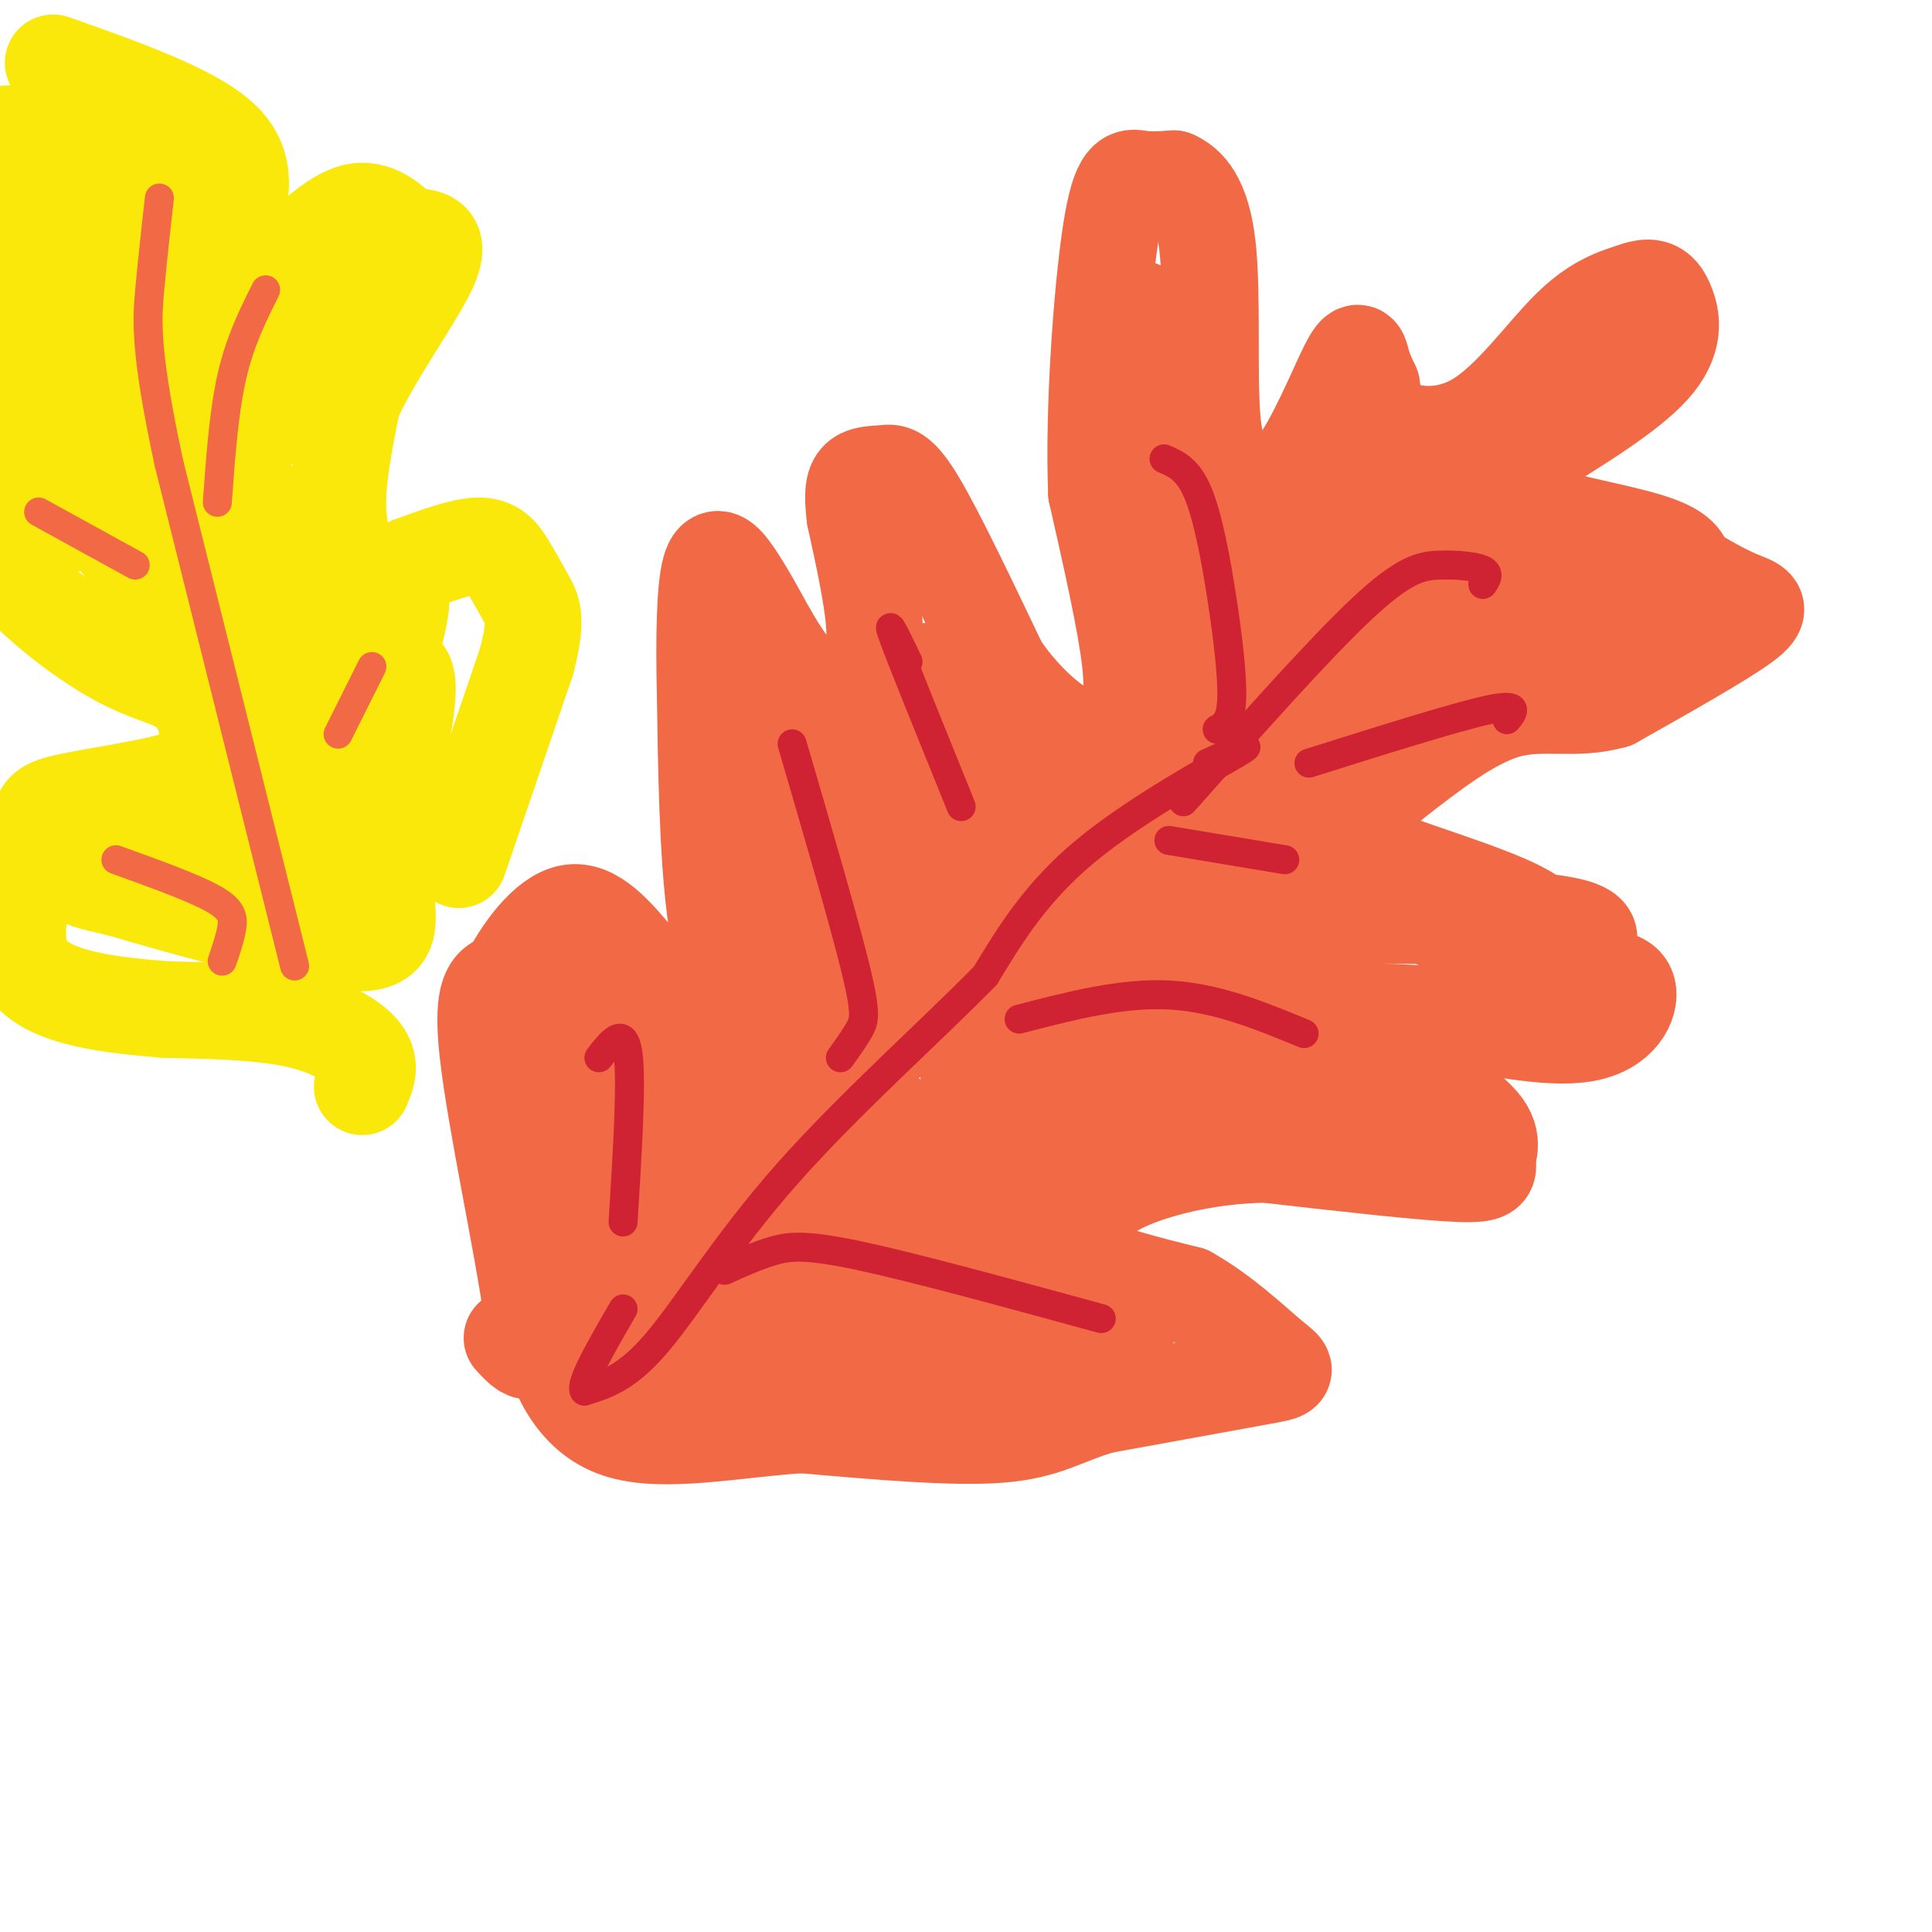 <svg viewBox='0 0 400 400' version='1.1' xmlns='http://www.w3.org/2000/svg' xmlns:xlink='http://www.w3.org/1999/xlink'><g fill='none' stroke='rgb(242,105,70)' stroke-width='20' stroke-linecap='round' stroke-linejoin='round'><path d='M106,277c2.778,3.022 5.556,6.044 4,-6c-1.556,-12.044 -7.444,-39.156 -9,-53c-1.556,-13.844 1.222,-14.422 4,-15'/><path d='M105,203c2.889,-5.889 8.111,-13.111 13,-14c4.889,-0.889 9.444,4.556 14,10'/><path d='M132,199c4.833,8.333 9.917,24.167 15,40'/><path d='M147,239c4.689,4.356 8.911,-4.756 10,-11c1.089,-6.244 -0.956,-9.622 -3,-13'/><path d='M154,215c-1.711,-6.067 -4.489,-14.733 -6,-27c-1.511,-12.267 -1.756,-28.133 -2,-44'/><path d='M146,144c-0.298,-12.607 -0.042,-22.125 1,-26c1.042,-3.875 2.869,-2.107 5,1c2.131,3.107 4.565,7.554 7,12'/><path d='M159,131c2.576,4.364 5.515,9.273 9,11c3.485,1.727 7.515,0.273 10,-2c2.485,-2.273 3.424,-5.364 3,-11c-0.424,-5.636 -2.212,-13.818 -4,-22'/><path d='M177,107c-0.638,-5.167 -0.233,-7.086 1,-8c1.233,-0.914 3.293,-0.823 5,-1c1.707,-0.177 3.059,-0.622 7,6c3.941,6.622 10.470,20.311 17,34'/><path d='M207,138c6.049,8.743 12.673,13.601 17,15c4.327,1.399 6.357,-0.662 8,-3c1.643,-2.338 2.898,-4.954 2,-13c-0.898,-8.046 -3.949,-21.523 -7,-35'/><path d='M227,102c-0.679,-16.976 1.125,-41.917 3,-54c1.875,-12.083 3.821,-11.310 6,-11c2.179,0.310 4.589,0.155 7,0'/><path d='M243,37c2.679,1.167 5.875,4.083 7,14c1.125,9.917 0.179,26.833 1,36c0.821,9.167 3.411,10.583 6,12'/><path d='M257,99c2.794,2.644 6.780,3.255 11,-2c4.220,-5.255 8.675,-16.376 11,-21c2.325,-4.624 2.522,-2.750 3,-1c0.478,1.750 1.239,3.375 2,5'/><path d='M284,80c0.383,2.368 0.340,5.789 4,8c3.660,2.211 11.024,3.211 18,-1c6.976,-4.211 13.565,-13.632 19,-19c5.435,-5.368 9.718,-6.684 14,-8'/><path d='M339,60c3.381,-1.107 4.833,0.125 6,3c1.167,2.875 2.048,7.393 -3,13c-5.048,5.607 -16.024,12.304 -27,19'/><path d='M315,95c-5.917,4.857 -7.208,7.500 -1,10c6.208,2.500 19.917,4.857 27,7c7.083,2.143 7.542,4.071 8,6'/><path d='M349,118c3.345,2.179 7.708,4.625 11,6c3.292,1.375 5.512,1.679 1,5c-4.512,3.321 -15.756,9.661 -27,16'/><path d='M334,145c-8.022,2.267 -14.578,-0.067 -22,2c-7.422,2.067 -15.711,8.533 -24,15'/><path d='M288,162c-6.000,4.333 -9.000,7.667 -12,11'/><path d='M276,173c6.357,4.476 28.250,10.167 38,15c9.750,4.833 7.357,8.810 8,11c0.643,2.190 4.321,2.595 8,3'/><path d='M330,202c2.964,0.560 6.375,0.458 7,3c0.625,2.542 -1.536,7.726 -9,9c-7.464,1.274 -20.232,-1.363 -33,-4'/><path d='M295,210c-7.988,-0.726 -11.458,-0.542 -15,0c-3.542,0.542 -7.155,1.440 -3,5c4.155,3.560 16.077,9.780 28,16'/><path d='M305,231c4.893,4.286 3.125,7.000 3,9c-0.125,2.000 1.393,3.286 -6,3c-7.393,-0.286 -23.696,-2.143 -40,-4'/><path d='M262,239c-11.822,0.222 -21.378,2.778 -27,5c-5.622,2.222 -7.311,4.111 -9,6'/><path d='M226,250c-2.155,1.500 -3.042,2.250 -4,4c-0.958,1.750 -1.988,4.500 2,7c3.988,2.500 12.994,4.750 22,7'/><path d='M246,268c6.976,3.857 13.417,10.000 17,13c3.583,3.000 4.310,2.857 -2,4c-6.310,1.143 -19.655,3.571 -33,6'/><path d='M228,291c-7.978,2.356 -11.422,5.244 -21,6c-9.578,0.756 -25.289,-0.622 -41,-2'/><path d='M166,295c-14.071,0.881 -28.750,4.083 -38,1c-9.250,-3.083 -13.071,-12.452 -15,-21c-1.929,-8.548 -1.964,-16.274 -2,-24'/><path d='M111,251c1.226,-11.440 5.292,-28.042 7,-35c1.708,-6.958 1.060,-4.274 2,-2c0.940,2.274 3.470,4.137 6,6'/><path d='M256,139c2.548,1.839 5.095,3.679 3,-2c-2.095,-5.679 -8.833,-18.875 -14,-32c-5.167,-13.125 -8.762,-26.179 -10,-33c-1.238,-6.821 -0.119,-7.411 1,-8'/><path d='M236,64c1.868,4.591 6.036,20.070 10,29c3.964,8.930 7.722,11.311 11,14c3.278,2.689 6.075,5.685 11,2c4.925,-3.685 11.979,-14.053 16,-18c4.021,-3.947 5.011,-1.474 6,1'/><path d='M290,92c4.089,4.778 11.311,16.222 23,23c11.689,6.778 27.844,8.889 44,11'/><path d='M357,126c7.598,2.512 4.593,3.292 -14,5c-18.593,1.708 -52.775,4.344 -69,8c-16.225,3.656 -14.493,8.330 -7,4c7.493,-4.330 20.746,-17.665 34,-31'/><path d='M301,112c-2.716,-2.934 -26.506,5.230 -27,6c-0.494,0.770 22.306,-5.853 28,-8c5.694,-2.147 -5.720,0.182 -12,1c-6.280,0.818 -7.426,0.127 -15,5c-7.574,4.873 -21.578,15.312 -28,24c-6.422,8.688 -5.264,15.625 -1,18c4.264,2.375 11.632,0.187 19,-2'/><path d='M265,156c9.084,-3.811 22.295,-12.337 28,-18c5.705,-5.663 3.904,-8.462 4,-11c0.096,-2.538 2.087,-4.814 -10,-6c-12.087,-1.186 -38.254,-1.281 -32,-2c6.254,-0.719 44.930,-2.063 54,0c9.070,2.063 -11.465,7.531 -32,13'/><path d='M277,132c-9.293,4.055 -16.526,7.691 -21,13c-4.474,5.309 -6.189,12.289 -9,15c-2.811,2.711 -6.718,1.153 3,6c9.718,4.847 33.062,16.099 45,23c11.938,6.901 12.469,9.450 13,12'/><path d='M308,201c9.905,-0.015 28.168,-6.051 18,-9c-10.168,-2.949 -48.767,-2.811 -71,-2c-22.233,0.811 -28.101,2.295 -32,4c-3.899,1.705 -5.828,3.630 -1,7c4.828,3.370 16.414,8.185 28,13'/><path d='M250,214c10.384,5.072 22.345,11.253 26,15c3.655,3.747 -0.997,5.059 -15,1c-14.003,-4.059 -37.358,-13.489 -47,-20c-9.642,-6.511 -5.573,-10.104 -1,-15c4.573,-4.896 9.648,-11.096 16,-15c6.352,-3.904 13.979,-5.513 19,-6c5.021,-0.487 7.434,0.146 8,3c0.566,2.854 -0.717,7.927 -2,13'/><path d='M254,190c-0.569,3.422 -0.991,5.476 -8,6c-7.009,0.524 -20.605,-0.484 -22,-6c-1.395,-5.516 9.411,-15.541 17,-19c7.589,-3.459 11.961,-0.351 17,3c5.039,3.351 10.745,6.947 14,12c3.255,5.053 4.058,11.565 4,15c-0.058,3.435 -0.979,3.794 -3,6c-2.021,2.206 -5.144,6.260 -9,8c-3.856,1.740 -8.446,1.168 -12,-1c-3.554,-2.168 -6.072,-5.930 -8,-9c-1.928,-3.070 -3.265,-5.449 -2,-15c1.265,-9.551 5.133,-26.276 9,-43'/><path d='M251,147c1.773,-8.426 1.706,-7.990 0,-19c-1.706,-11.010 -5.051,-33.464 -6,-16c-0.949,17.464 0.498,74.846 -1,96c-1.498,21.154 -5.942,6.080 -10,-1c-4.058,-7.080 -7.731,-6.166 -12,-10c-4.269,-3.834 -9.135,-12.417 -14,-21'/><path d='M208,176c-5.881,-9.643 -13.583,-23.250 -7,-25c6.583,-1.750 27.452,8.357 31,12c3.548,3.643 -10.226,0.821 -24,-2'/><path d='M208,161c-4.603,-1.157 -4.112,-3.050 -7,-1c-2.888,2.050 -9.156,8.044 -13,11c-3.844,2.956 -5.266,2.873 -7,0c-1.734,-2.873 -3.781,-8.535 -6,-11c-2.219,-2.465 -4.609,-1.732 -7,-1'/><path d='M168,159c0.488,0.036 5.208,0.625 9,0c3.792,-0.625 6.655,-2.464 9,-6c2.345,-3.536 4.173,-8.768 6,-14'/><path d='M192,139c-2.233,2.370 -10.815,15.295 -17,19c-6.185,3.705 -9.973,-1.810 -12,-5c-2.027,-3.190 -2.293,-4.054 -2,3c0.293,7.054 1.147,22.027 2,37'/><path d='M163,193c2.719,9.915 8.516,16.204 10,25c1.484,8.796 -1.344,20.100 -4,26c-2.656,5.900 -5.138,6.396 -8,7c-2.862,0.604 -6.103,1.315 -10,-3c-3.897,-4.315 -8.448,-13.658 -13,-23'/><path d='M138,225c-3.156,-6.416 -4.547,-10.957 -8,-14c-3.453,-3.043 -8.968,-4.589 -11,0c-2.032,4.589 -0.581,15.311 4,27c4.581,11.689 12.290,24.344 20,37'/><path d='M143,275c7.738,5.274 17.083,-0.042 32,0c14.917,0.042 35.405,5.440 46,7c10.595,1.560 11.298,-0.720 12,-3'/><path d='M233,279c-3.247,-1.402 -17.365,-3.407 -27,-7c-9.635,-3.593 -14.786,-8.775 -15,-14c-0.214,-5.225 4.510,-10.493 12,-17c7.490,-6.507 17.745,-14.254 28,-22'/><path d='M231,219c6.305,-4.865 8.068,-6.026 19,-8c10.932,-1.974 31.031,-4.761 29,-5c-2.031,-0.239 -26.194,2.070 -41,1c-14.806,-1.070 -20.255,-5.519 -24,-10c-3.745,-4.481 -5.787,-8.995 -6,-12c-0.213,-3.005 1.404,-4.501 3,-6c1.596,-1.499 3.170,-3.000 6,-1c2.830,2.000 6.915,7.500 11,13'/><path d='M228,191c-1.022,10.054 -9.078,28.689 -14,39c-4.922,10.311 -6.711,12.296 -13,12c-6.289,-0.296 -17.078,-2.874 -20,-13c-2.922,-10.126 2.025,-27.799 5,-36c2.975,-8.201 3.980,-6.930 6,-8c2.020,-1.070 5.055,-4.481 7,2c1.945,6.481 2.800,22.854 2,33c-0.800,10.146 -3.253,14.066 -5,16c-1.747,1.934 -2.786,1.883 -4,2c-1.214,0.117 -2.604,0.403 -5,-2c-2.396,-2.403 -5.799,-7.493 -8,-14c-2.201,-6.507 -3.200,-14.431 -3,-21c0.200,-6.569 1.600,-11.785 3,-17'/><path d='M179,184c1.706,-3.823 4.470,-4.881 8,-5c3.530,-0.119 7.827,0.700 13,8c5.173,7.300 11.222,21.081 14,31c2.778,9.919 2.285,15.976 0,23c-2.285,7.024 -6.361,15.015 -14,15c-7.639,-0.015 -18.840,-8.035 -23,-16c-4.160,-7.965 -1.278,-15.875 3,-21c4.278,-5.125 9.951,-7.467 16,-6c6.049,1.467 12.475,6.741 15,16c2.525,9.259 1.150,22.503 -1,28c-2.150,5.497 -5.075,3.249 -8,1'/><path d='M202,258c-2.128,-1.757 -3.449,-6.651 -4,-12c-0.551,-5.349 -0.332,-11.154 1,-16c1.332,-4.846 3.778,-8.734 6,-11c2.222,-2.266 4.221,-2.910 7,-1c2.779,1.910 6.337,6.374 6,12c-0.337,5.626 -4.568,12.413 -11,19c-6.432,6.587 -15.063,12.972 -23,17c-7.937,4.028 -15.179,5.698 -24,4c-8.821,-1.698 -19.221,-6.765 -21,-10c-1.779,-3.235 5.063,-4.639 13,-5c7.937,-0.361 16.968,0.319 26,1'/><path d='M178,256c9.052,0.554 18.683,1.439 18,5c-0.683,3.561 -11.680,9.797 -19,12c-7.320,2.203 -10.962,0.374 -13,-2c-2.038,-2.374 -2.472,-5.293 15,-14c17.472,-8.707 52.849,-23.202 62,-27c9.151,-3.798 -7.925,3.101 -25,10'/><path d='M216,240c-12.289,7.528 -30.511,21.349 -38,28c-7.489,6.651 -4.244,6.133 1,6c5.244,-0.133 12.489,0.118 6,1c-6.489,0.882 -26.711,2.395 -34,3c-7.289,0.605 -1.644,0.303 4,0'/><path d='M155,278c-1.550,0.568 -7.426,1.987 -13,-5c-5.574,-6.987 -10.847,-22.381 -14,-21c-3.153,1.381 -4.187,19.537 -1,27c3.187,7.463 10.593,4.231 18,1'/><path d='M145,280c9.357,0.364 23.750,0.774 25,2c1.250,1.226 -10.644,3.267 -17,4c-6.356,0.733 -7.173,0.159 -9,-1c-1.827,-1.159 -4.665,-2.903 6,-3c10.665,-0.097 34.832,1.451 59,3'/><path d='M209,285c2.588,0.573 -20.442,0.504 -34,-1c-13.558,-1.504 -17.644,-4.444 -21,-7c-3.356,-2.556 -5.980,-4.726 -8,-10c-2.020,-5.274 -3.434,-13.650 -1,-17c2.434,-3.350 8.717,-1.675 15,0'/><path d='M160,250c8.914,-0.063 23.698,-0.221 17,0c-6.698,0.221 -34.878,0.822 -42,-1c-7.122,-1.822 6.813,-6.068 13,-8c6.187,-1.932 4.625,-1.552 5,0c0.375,1.552 2.688,4.276 5,7'/><path d='M158,248c-0.976,3.643 -5.917,9.250 -9,8c-3.083,-1.250 -4.310,-9.357 -4,-12c0.310,-2.643 2.155,0.179 4,3'/></g>
<g fill='none' stroke='rgb(207,34,51)' stroke-width='6' stroke-linecap='round' stroke-linejoin='round'><path d='M307,121c0.762,-1.125 1.524,-2.250 0,-3c-1.524,-0.750 -5.333,-1.125 -9,-1c-3.667,0.125 -7.190,0.750 -16,9c-8.810,8.250 -22.905,24.125 -37,40'/><path d='M241,95c2.470,1.060 4.940,2.119 7,7c2.060,4.881 3.708,13.583 5,22c1.292,8.417 2.226,16.548 2,21c-0.226,4.452 -1.613,5.226 -3,6'/><path d='M312,149c1.417,-1.750 2.833,-3.500 -4,-2c-6.833,1.500 -21.917,6.250 -37,11'/><path d='M250,158c5.511,-2.489 11.022,-4.978 6,-2c-5.022,2.978 -20.578,11.422 -31,20c-10.422,8.578 -15.711,17.289 -21,26'/><path d='M204,202c-11.095,11.333 -28.333,26.667 -41,41c-12.667,14.333 -20.762,27.667 -27,35c-6.238,7.333 -10.619,8.667 -15,10'/><path d='M121,288c-1.167,-1.167 3.417,-9.083 8,-17'/><path d='M124,219c2.583,-3.333 5.167,-6.667 6,-1c0.833,5.667 -0.083,20.333 -1,35'/><path d='M150,263c3.333,-1.511 6.667,-3.022 10,-4c3.333,-0.978 6.667,-1.422 18,1c11.333,2.422 30.667,7.711 50,13'/><path d='M211,211c10.583,-2.750 21.167,-5.500 31,-5c9.833,0.500 18.917,4.250 28,8'/><path d='M174,219c1.511,-2.111 3.022,-4.222 4,-6c0.978,-1.778 1.422,-3.222 -1,-13c-2.422,-9.778 -7.711,-27.889 -13,-46'/><path d='M188,137c-2.417,-5.000 -4.833,-10.000 -3,-5c1.833,5.000 7.917,20.000 14,35'/><path d='M242,174c0.000,0.000 24.000,4.000 24,4'/></g>
<g fill='none' stroke='rgb(250,232,11)' stroke-width='20' stroke-linecap='round' stroke-linejoin='round'><path d='M95,178c0.000,0.000 14.000,-41.000 14,-41'/><path d='M109,137c2.357,-8.939 1.250,-10.788 0,-13c-1.250,-2.212 -2.644,-4.788 -4,-7c-1.356,-2.212 -2.673,-4.061 -6,-4c-3.327,0.061 -8.663,2.030 -14,4'/><path d='M85,117c-4.089,2.622 -7.311,7.178 -9,8c-1.689,0.822 -1.844,-2.089 -2,-5'/><path d='M74,120c-1.333,-2.867 -3.667,-7.533 -4,-14c-0.333,-6.467 1.333,-14.733 3,-23'/><path d='M73,83c4.244,-9.533 13.356,-21.867 16,-28c2.644,-6.133 -1.178,-6.067 -5,-6'/><path d='M84,49c-2.499,-2.676 -6.247,-6.367 -11,-5c-4.753,1.367 -10.510,7.791 -14,10c-3.490,2.209 -4.711,0.203 -6,-2c-1.289,-2.203 -2.644,-4.601 -4,-7'/><path d='M49,45c0.267,-3.933 2.933,-10.267 -3,-16c-5.933,-5.733 -20.467,-10.867 -35,-16'/><path d='M75,225c0.956,-2.222 1.911,-4.444 0,-7c-1.911,-2.556 -6.689,-5.444 -14,-7c-7.311,-1.556 -17.156,-1.778 -27,-2'/><path d='M34,209c-10.511,-0.889 -23.289,-2.111 -28,-8c-4.711,-5.889 -1.356,-16.444 2,-27'/><path d='M8,174c0.298,-5.774 0.042,-6.708 6,-8c5.958,-1.292 18.131,-2.940 24,-5c5.869,-2.060 5.435,-4.530 5,-7'/><path d='M43,154c0.435,-3.389 -0.976,-8.362 -4,-11c-3.024,-2.638 -7.660,-2.941 -15,-7c-7.340,-4.059 -17.383,-11.874 -22,-18c-4.617,-6.126 -3.809,-10.563 -3,-15'/><path d='M-1,103c-0.888,-10.049 -1.609,-27.673 0,-37c1.609,-9.327 5.549,-10.357 5,-16c-0.549,-5.643 -5.585,-15.898 -5,-20c0.585,-4.102 6.793,-2.051 13,0'/><path d='M12,30c6.675,0.941 16.863,3.293 23,7c6.137,3.707 8.222,8.770 10,11c1.778,2.230 3.250,1.629 4,12c0.750,10.371 0.779,31.715 1,32c0.221,0.285 0.635,-20.490 2,-29c1.365,-8.510 3.683,-4.755 6,-1'/><path d='M58,62c3.879,-0.323 10.575,-0.629 13,1c2.425,1.629 0.578,5.193 -4,11c-4.578,5.807 -11.887,13.855 -17,18c-5.113,4.145 -8.030,4.385 -11,-6c-2.970,-10.385 -5.991,-31.396 -8,-38c-2.009,-6.604 -3.004,1.198 -4,9'/><path d='M27,57c-2.104,10.041 -5.364,30.645 -3,27c2.364,-3.645 10.350,-31.538 11,-32c0.650,-0.462 -6.038,26.506 -8,41c-1.962,14.494 0.802,16.512 4,21c3.198,4.488 6.829,11.446 11,17c4.171,5.554 8.881,9.705 15,13c6.119,3.295 13.647,5.733 18,7c4.353,1.267 5.529,1.362 2,-5c-3.529,-6.362 -11.765,-19.181 -20,-32'/><path d='M57,114c-5.553,-10.516 -9.437,-20.806 -5,-12c4.437,8.806 17.193,36.707 22,48c4.807,11.293 1.664,5.979 -2,6c-3.664,0.021 -7.848,5.377 -5,1c2.848,-4.377 12.728,-18.486 16,-18c3.272,0.486 -0.065,15.567 -3,26c-2.935,10.433 -5.467,16.216 -8,22'/><path d='M72,187c-3.752,5.181 -9.130,7.134 -10,9c-0.870,1.866 2.770,3.647 -4,-1c-6.770,-4.647 -23.949,-15.720 -22,-19c1.949,-3.280 23.025,1.232 25,3c1.975,1.768 -15.150,0.791 -22,-1c-6.850,-1.791 -3.425,-4.395 0,-7'/><path d='M39,171c4.107,-3.355 14.374,-8.241 18,-18c3.626,-9.759 0.611,-24.389 -10,-38c-10.611,-13.611 -28.818,-26.203 -35,-40c-6.182,-13.797 -0.338,-28.799 2,-28c2.338,0.799 1.169,17.400 0,34'/><path d='M14,81c0.356,11.948 1.245,24.816 3,27c1.755,2.184 4.375,-6.318 5,-14c0.625,-7.682 -0.746,-14.544 -2,-18c-1.254,-3.456 -2.390,-3.507 -4,0c-1.610,3.507 -3.694,10.572 -1,19c2.694,8.428 10.165,18.218 15,24c4.835,5.782 7.032,7.557 14,9c6.968,1.443 18.705,2.555 26,2c7.295,-0.555 10.147,-2.778 13,-5'/><path d='M83,125c-0.656,7.957 -8.794,30.349 -16,42c-7.206,11.651 -13.478,12.560 -23,13c-9.522,0.440 -22.292,0.411 -26,1c-3.708,0.589 1.646,1.794 7,3'/><path d='M25,184c10.655,3.190 33.792,9.667 45,11c11.208,1.333 10.488,-2.476 10,-9c-0.488,-6.524 -0.744,-15.762 -1,-25'/><path d='M79,161c-0.167,-4.167 -0.083,-2.083 0,0'/></g>
<g fill='none' stroke='rgb(242,105,70)' stroke-width='6' stroke-linecap='round' stroke-linejoin='round'><path d='M61,200c0.000,0.000 -26.000,-104.000 -26,-104'/><path d='M35,96c-5.022,-23.333 -4.578,-29.667 -4,-36c0.578,-6.333 1.289,-12.667 2,-19'/><path d='M55,60c-2.667,5.333 -5.333,10.667 -7,18c-1.667,7.333 -2.333,16.667 -3,26'/><path d='M77,138c0.000,0.000 -7.000,14.000 -7,14'/><path d='M46,199c0.844,-2.467 1.689,-4.933 2,-7c0.311,-2.067 0.089,-3.733 -4,-6c-4.089,-2.267 -12.044,-5.133 -20,-8'/><path d='M28,117c0.000,0.000 -20.000,-11.000 -20,-11'/></g>
</svg>